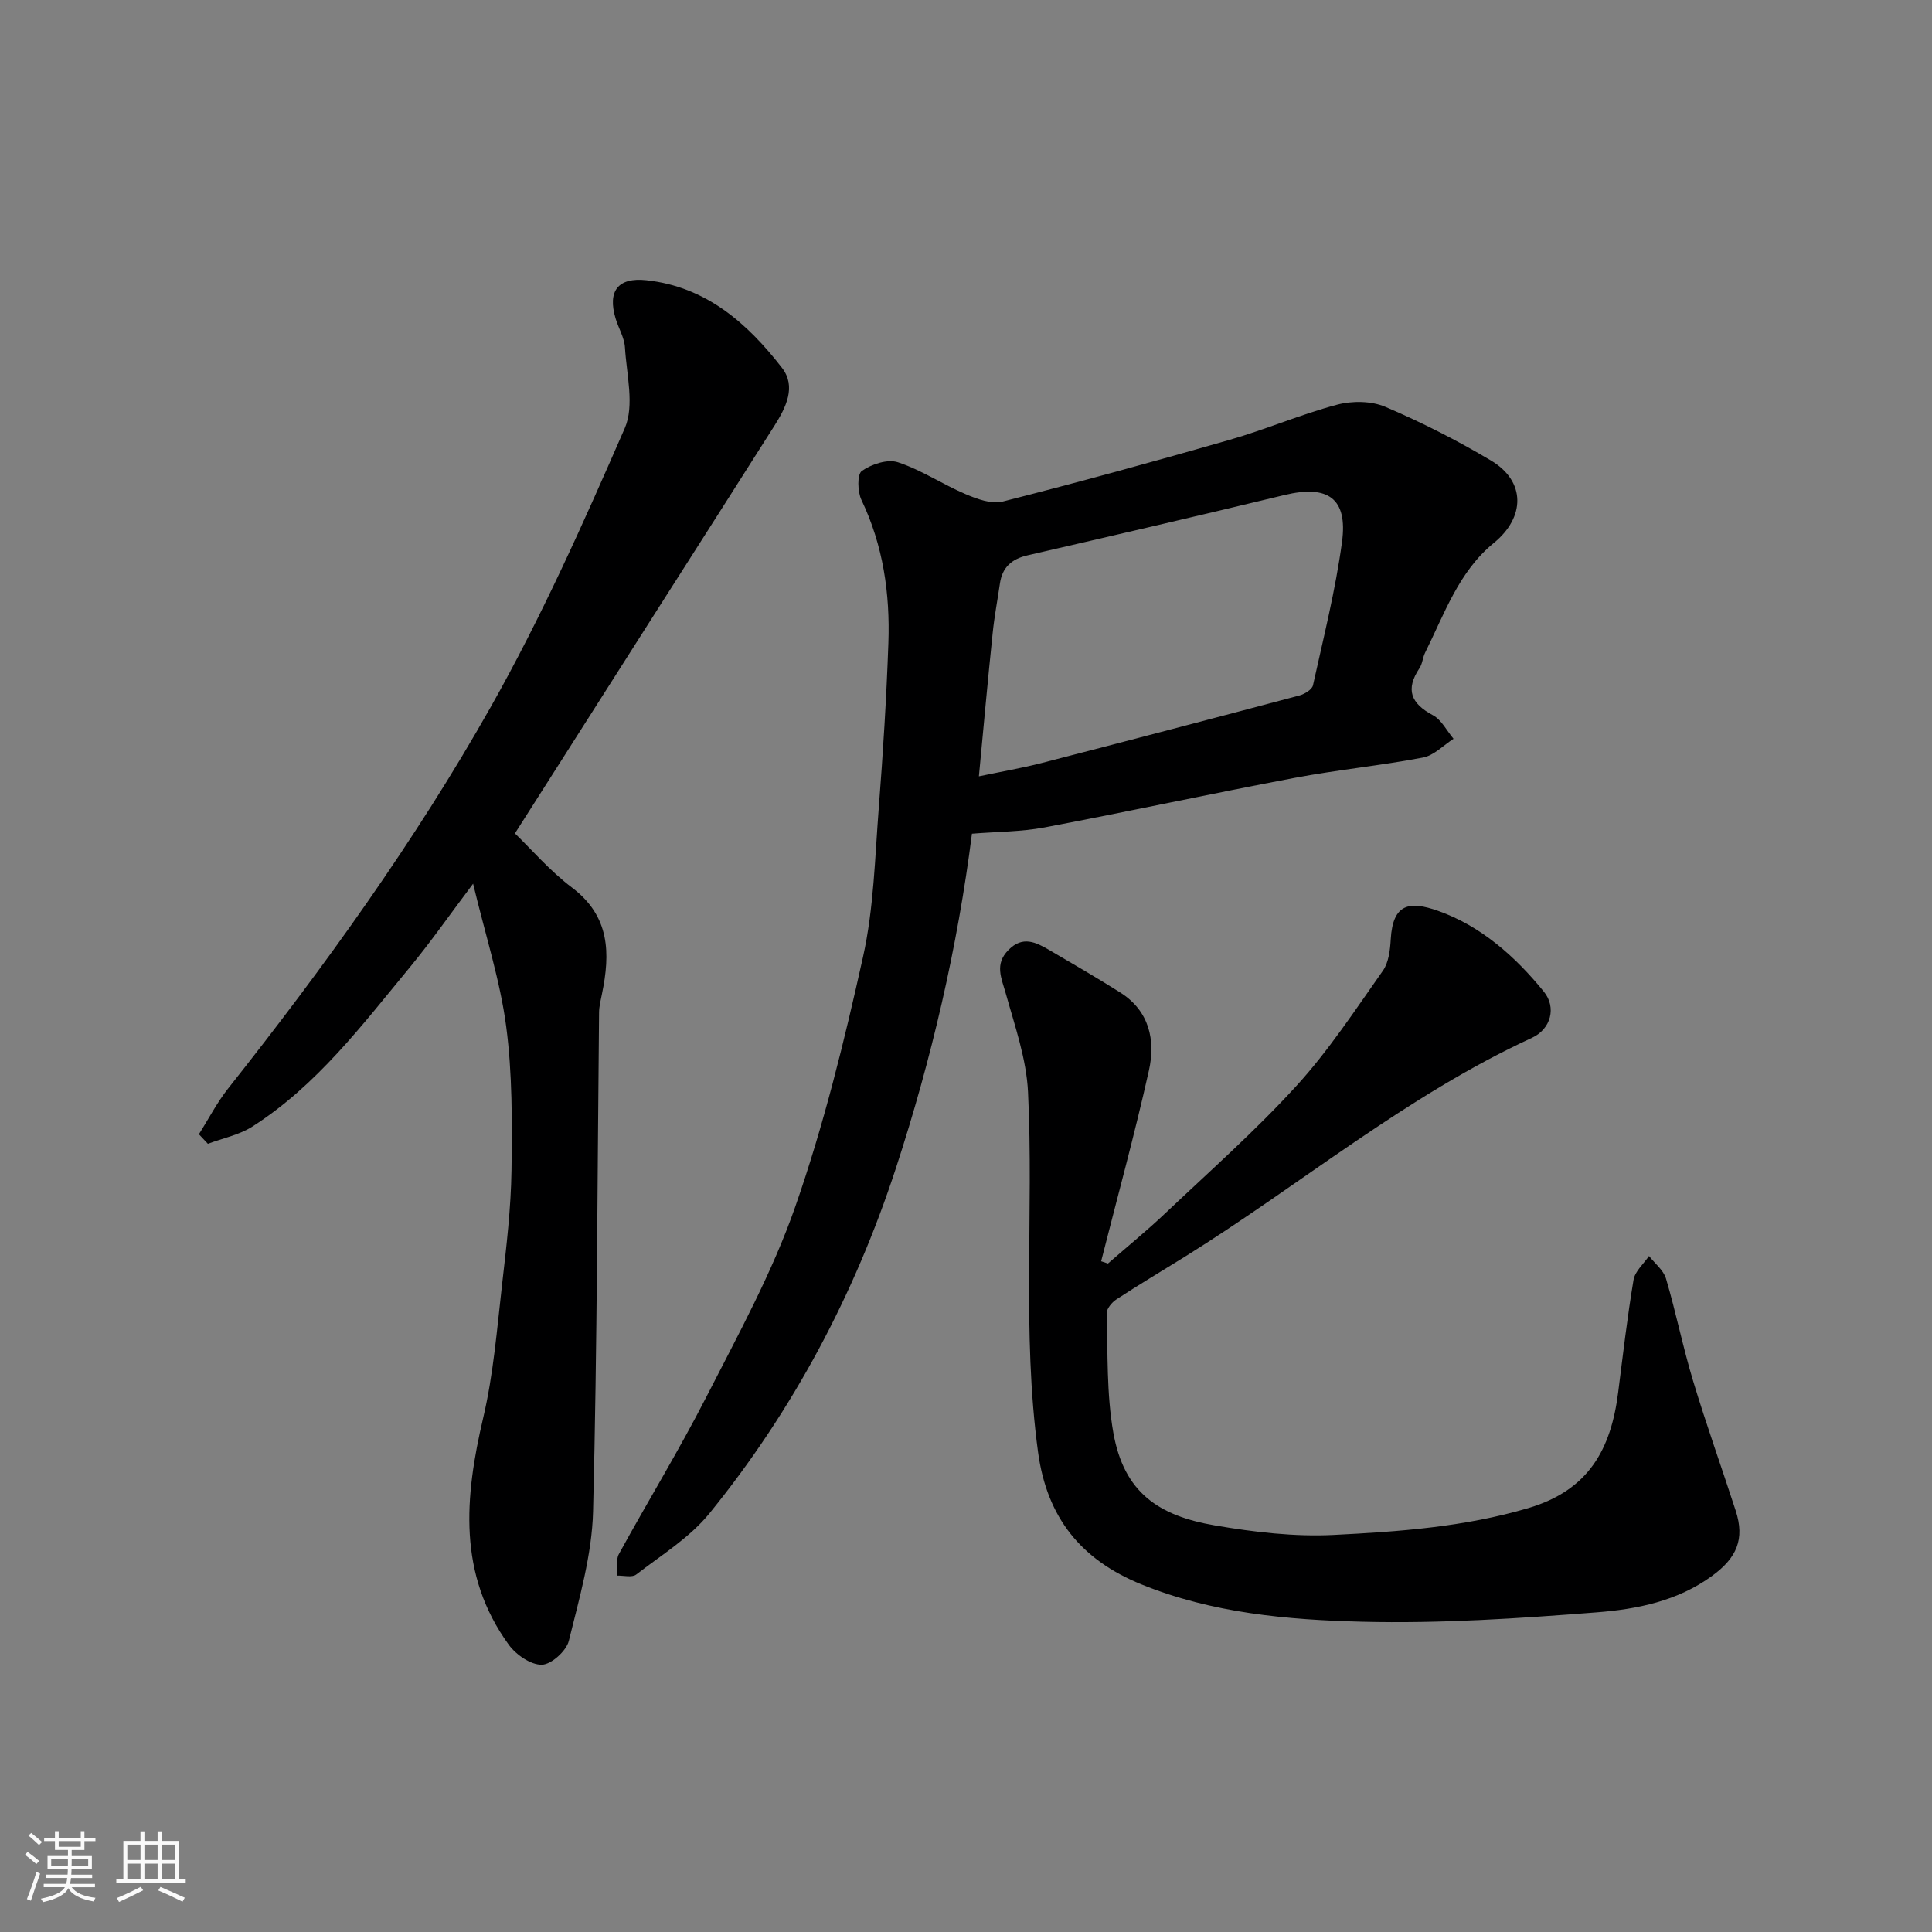 <svg enable-background="new 0 0 400 400" viewBox="0 0 400 400" xmlns="http://www.w3.org/2000/svg"><rect x="0" y="0" width="400" height="400" fill="#808080" stroke="none"/><path d="m5.17 384 .55-.58c.85.61 1.65 1.24 2.4 1.87l-.59.64c-.83-.73-1.62-1.38-2.36-1.93m1.22 9.53-.82-.34c.71-1.76 1.37-3.64 1.98-5.63.24.13.5.25.76.36-.6 1.67-1.24 3.54-1.92 5.61m-.5-13.5.57-.54c.56.44 1.31 1.06 2.26 1.87l-.64.64c-.68-.66-1.41-1.32-2.19-1.97m3.25.46h2.24v-1.36h.77v1.36h4.57v-1.36h.76v1.36h2.28v.69h-2.28v1.84h-2.64v1.26h4.18v2.64h-4.21c0 .45-.02.86-.05 1.21h4.32v.69h-4.38c-.04.34-.1.75-.19 1.22h5.15v.69h-4.82c.87 1.19 2.51 1.92 4.93 2.19-.17.31-.3.57-.37.76-2.77-.49-4.52-1.41-5.26-2.76-.56 1.26-2.3 2.23-5.24 2.9-.12-.24-.26-.48-.43-.72 2.73-.55 4.38-1.34 4.96-2.38h-4.38v-.69h4.65c.1-.38.17-.79.21-1.22h-4.32v-.69h4.4c.03-.34.05-.75.05-1.21h-4.2v-2.64h4.23v-1.26h-2.69v-1.84h-2.24zm1.46 4.46v1.29h3.45c.01-.4.02-.57.01-.53v-.32-.45h-3.46zm1.55-2.59h4.57v-1.19h-4.57zm6.11 2.59h-3.42v.77c-.01.19-.01.37-.02.53h3.44z" fill="#fafafa"/><path d="m32.63 379.16h.82v1.98h3.54v7.89h1.46v.78h-14.37v-.78h1.46v-7.89h3.54v-1.98h.82v1.98h2.73zm-3.49 11.48.5.73c-1.61.82-3.28 1.63-5 2.41-.13-.27-.28-.55-.44-.82 1.75-.72 3.4-1.49 4.94-2.32m-2.78-5.55h2.73v-3.18h-2.73zm0 3.95h2.73v-3.2h-2.73zm3.54-3.95h2.73v-3.18h-2.73zm0 3.95h2.73v-3.2h-2.73zm7.89 4.68c-1.84-.92-3.51-1.7-5.02-2.32l.45-.73c1.89.8 3.57 1.55 5.04 2.23zm-1.62-11.81h-2.73v3.18h2.73zm-2.73 7.13h2.73v-3.2h-2.73z" fill="#fafafa"/><g fill="#000001"><path d="m201.23 172.61c-2.98 23.48-8.36 46.65-15.75 69.27-8.53 26.09-21.27 50.12-38.61 71.46-4.08 5.02-9.94 8.62-15.15 12.65-.86.67-2.62.18-3.96.23.1-1.5-.28-3.27.37-4.46 5.96-10.88 12.45-21.48 18.1-32.52 6.6-12.91 13.67-25.78 18.42-39.4 5.88-16.83 10.16-34.3 14.03-51.73 2.23-10.03 2.46-20.53 3.26-30.84.88-11.35 1.59-22.73 1.99-34.11.36-10.24-1.07-20.23-5.58-29.66-.81-1.7-.91-5.29.08-5.99 2-1.41 5.34-2.51 7.48-1.8 4.87 1.6 9.26 4.58 14.02 6.6 2.37 1.01 5.36 2.11 7.66 1.53 15.75-4 31.43-8.3 47.05-12.79 7.48-2.15 14.68-5.27 22.19-7.26 3.12-.83 7.1-.79 10 .45 7.5 3.2 14.84 6.93 21.85 11.1 7.26 4.32 7.11 11.77.6 17.07-7.25 5.91-10.23 14.68-14.23 22.73-.5 1.01-.55 2.29-1.16 3.2-2.95 4.41-1.79 7.3 2.78 9.74 1.78.95 2.87 3.22 4.27 4.88-2.1 1.34-4.05 3.45-6.32 3.88-8.82 1.68-17.8 2.55-26.63 4.22-17.29 3.27-34.49 6.99-51.78 10.26-4.83.9-9.83.87-14.98 1.29zm1.44-11.88c4.78-1 8.94-1.71 13.01-2.76 17.79-4.59 35.56-9.25 53.32-13.97 1.09-.29 2.65-1.23 2.84-2.12 2.18-9.86 4.66-19.7 6.01-29.68 1.22-9.05-2.93-11.88-11.92-9.71-17.71 4.28-35.47 8.4-53.22 12.49-3.28.76-5.21 2.5-5.69 5.84-.49 3.39-1.14 6.76-1.49 10.17-1.02 9.8-1.9 19.61-2.86 29.74z"/><path d="m229.39 261.6c3.95-3.45 8.03-6.77 11.84-10.38 9.16-8.67 18.65-17.06 27.14-26.36 6.69-7.32 12.2-15.74 17.94-23.88 1.21-1.72 1.5-4.31 1.63-6.54.44-7.44 3.93-7.92 9.79-5.86 8.86 3.13 15.98 9.43 21.92 16.75 2.6 3.2 1.51 7.7-2.5 9.55-25.97 11.97-47.85 30.37-71.9 45.35-4.71 2.93-9.48 5.76-14.12 8.8-.94.61-2.04 1.95-2.01 2.92.26 8.25-.04 16.64 1.39 24.71 2.2 12.39 9.39 17.18 21.08 19.17 8.08 1.38 16.41 2.37 24.55 1.96 13.52-.68 27-1.64 40.26-5.55 12.59-3.71 17.14-12.27 18.62-23.93.99-7.79 1.89-15.6 3.19-23.34.3-1.77 2.09-3.3 3.2-4.93 1.21 1.55 3 2.93 3.52 4.69 2.07 7.01 3.5 14.21 5.62 21.21 2.72 9.02 5.91 17.9 8.82 26.87 1.89 5.85.22 9.71-4.86 13.43-7.17 5.26-15.59 6.93-23.95 7.58-16.15 1.26-32.4 2.35-48.56 1.94-15.46-.39-31.02-1.77-45.7-7.74-12.46-5.07-19.53-13.77-21.38-27.36-3.38-24.83-.88-49.74-2.08-74.57-.33-6.85-2.72-13.65-4.59-20.35-.9-3.24-2.4-6.09.55-9.07 2.95-2.99 5.69-1.58 8.47.04 4.92 2.88 9.86 5.74 14.67 8.78 6.04 3.82 7.32 9.89 5.93 16.14-2.95 13.24-6.56 26.34-9.89 39.5z"/><path d="m41.18 234.83c2.01-3.17 3.74-6.55 6.06-9.48 19.89-25.13 38.63-51.12 54.38-79.01 10.47-18.55 19.2-38.13 27.73-57.68 2.05-4.7.37-11.12.04-16.72-.12-2.03-1.33-3.98-1.94-6.01-1.7-5.69.51-8.54 6.37-7.91 12.37 1.33 20.93 8.91 28.09 18.15 2.99 3.86.81 8.2-1.54 11.92-7.58 11.98-15.23 23.92-22.84 35.88-10.16 15.95-20.32 31.91-30.92 48.58 3.41 3.29 7.23 7.76 11.82 11.22 7.87 5.94 7.94 13.6 6.2 22.01-.26 1.28-.59 2.58-.6 3.87-.36 34.42-.37 68.85-1.24 103.26-.23 8.99-2.85 17.98-5.02 26.81-.52 2.1-3.63 4.9-5.59 4.94-2.29.05-5.35-2.07-6.85-4.14-10.59-14.6-9.15-30.55-5.28-47.01 2.12-9.03 2.85-18.4 3.91-27.66.9-7.84 1.83-15.72 1.94-23.59.13-9.92.19-19.95-1.1-29.75-1.24-9.45-4.24-18.66-6.85-29.55-4.89 6.5-8.74 12.02-13.01 17.2-9.91 12-19.33 24.55-32.7 33.09-2.72 1.73-6.12 2.4-9.2 3.56-.63-.68-1.25-1.33-1.86-1.98z"/></g></svg>